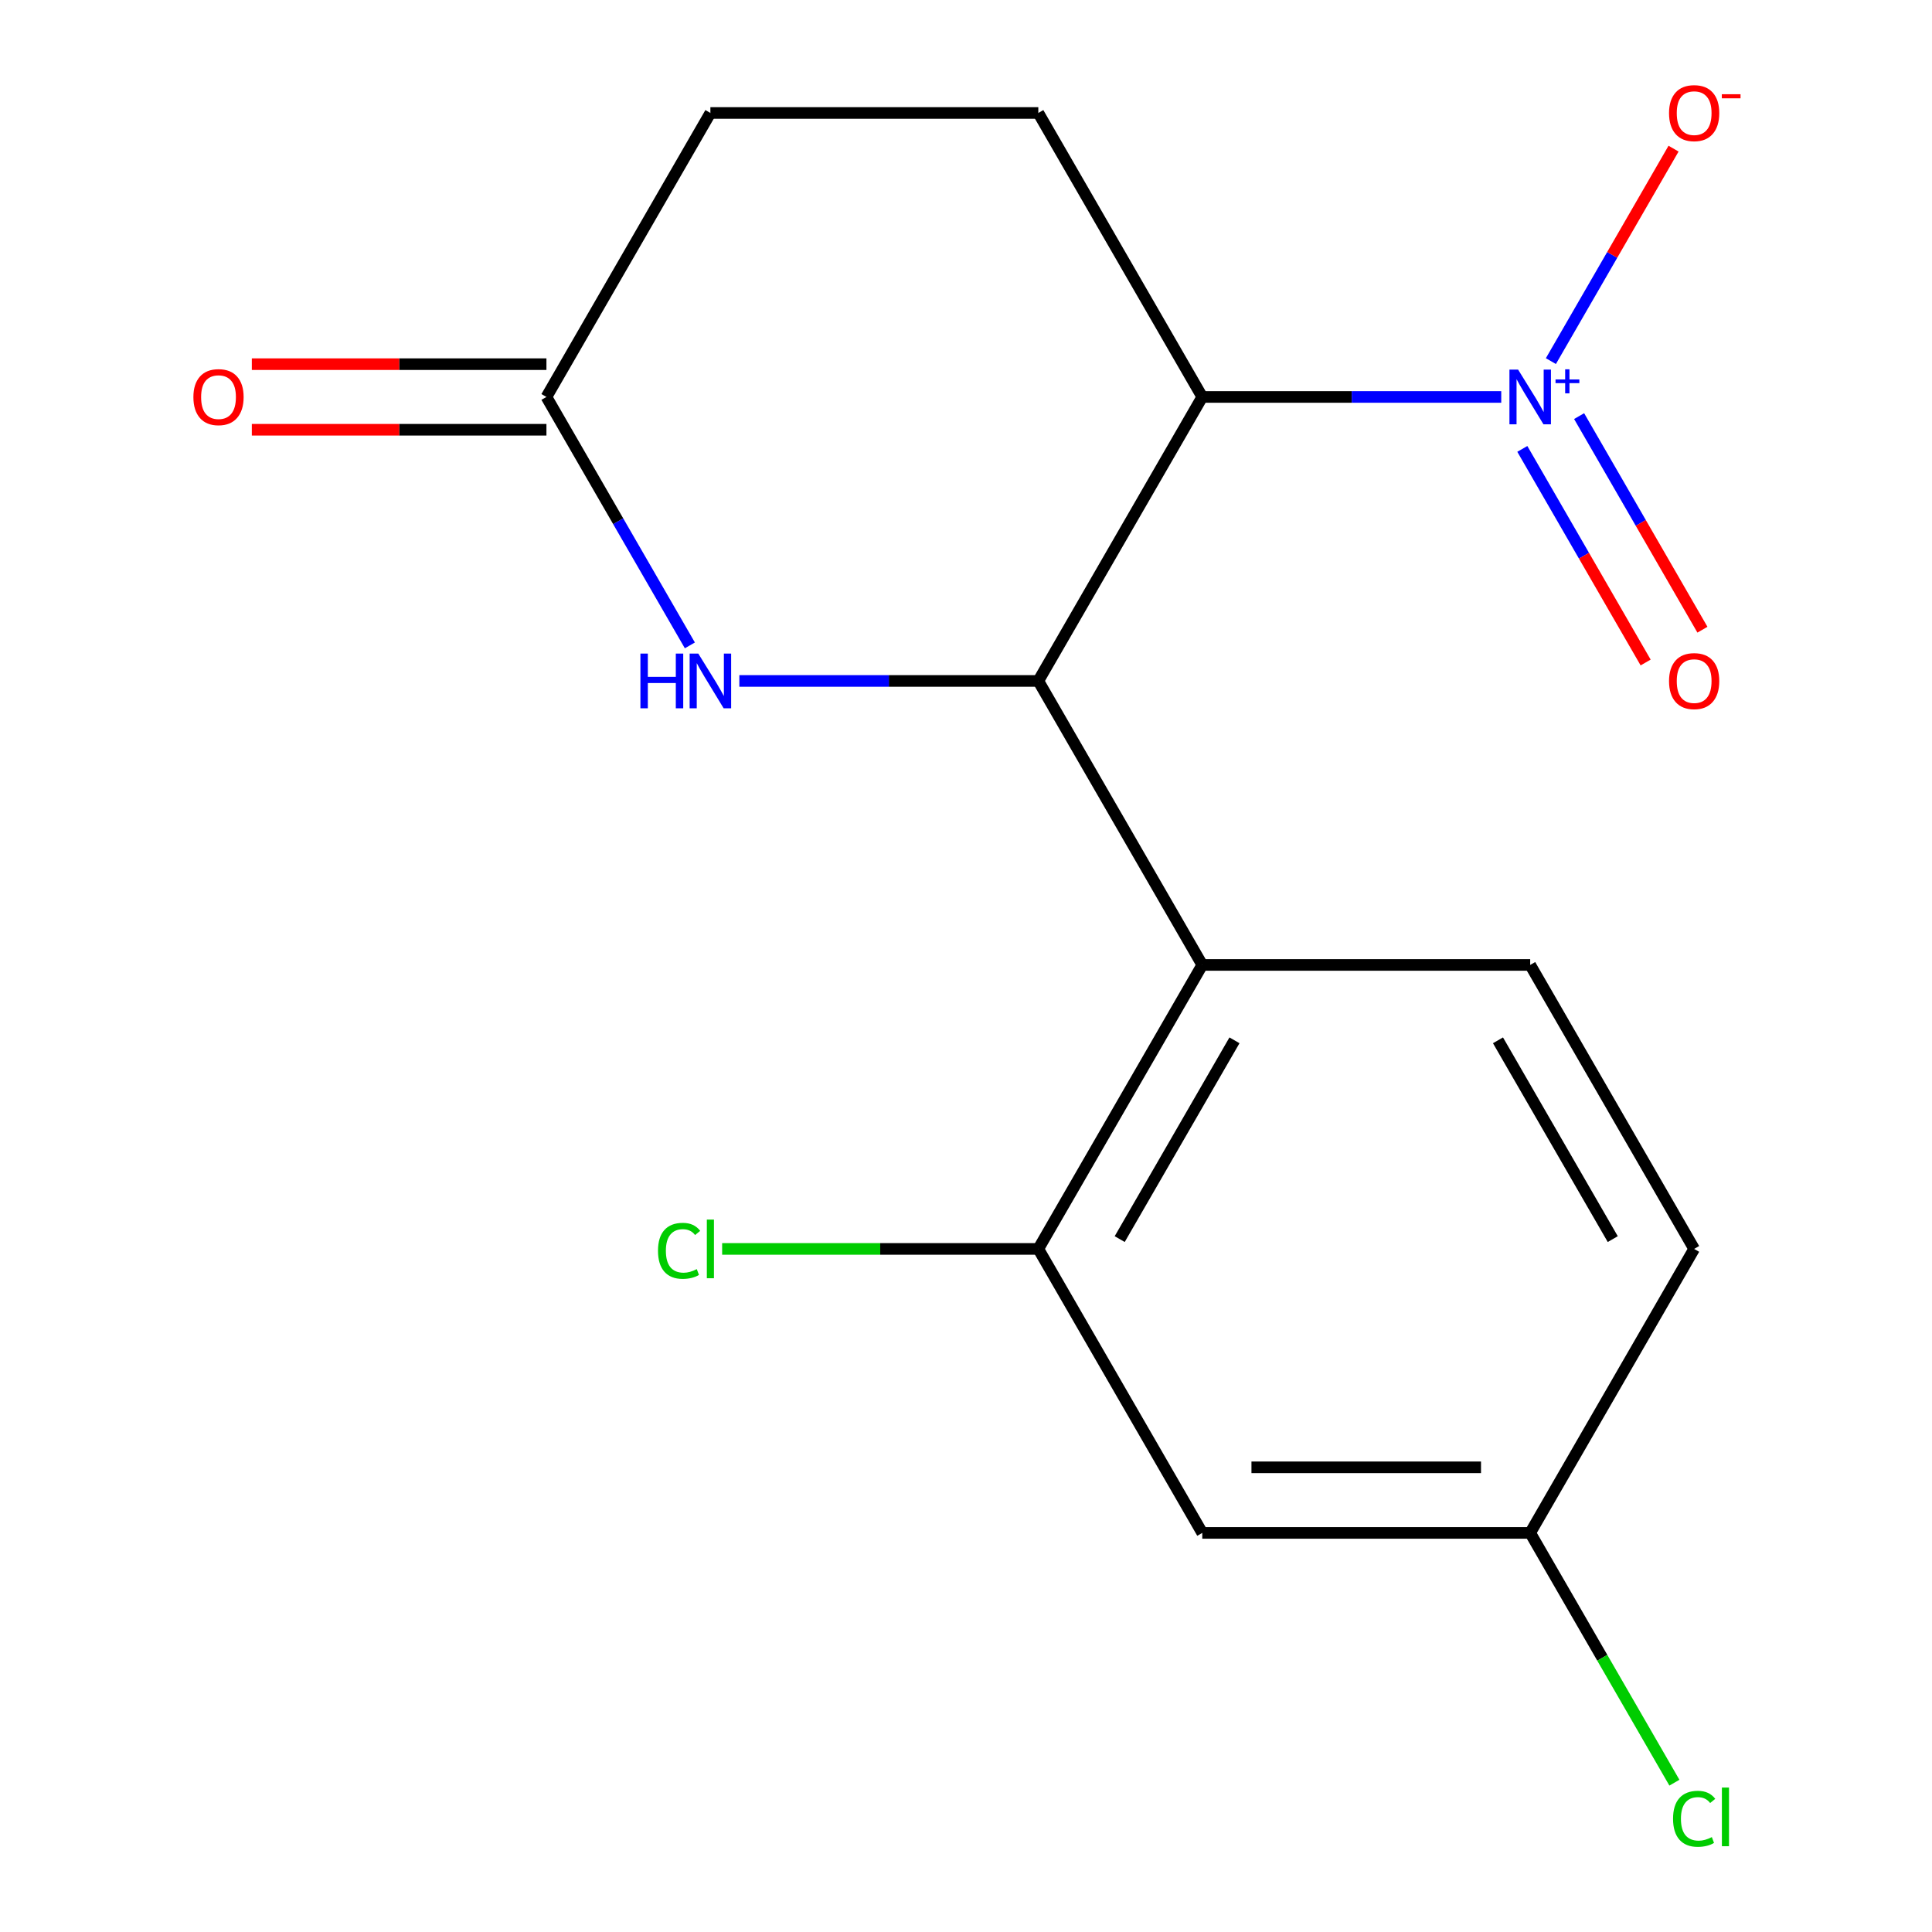 <?xml version='1.0' encoding='iso-8859-1'?>
<svg version='1.1' baseProfile='full'
              xmlns='http://www.w3.org/2000/svg'
                      xmlns:rdkit='http://www.rdkit.org/xml'
                      xmlns:xlink='http://www.w3.org/1999/xlink'
                  xml:space='preserve'
width='1000px' height='1000px' viewBox='0 0 1000 1000'>
<!-- END OF HEADER -->
<rect style='opacity:1.0;fill:#FFFFFF;stroke:none' width='1000' height='1000' x='0' y='0'> </rect>
<path class='bond-0' d='M 537.429,352.454 L 622.294,205.463' style='fill:none;fill-rule:evenodd;stroke:#000000;stroke-width:6px;stroke-linecap:butt;stroke-linejoin:miter;stroke-opacity:1' />
<path class='bond-2' d='M 537.429,352.454 L 622.294,499.445' style='fill:none;fill-rule:evenodd;stroke:#000000;stroke-width:6px;stroke-linecap:butt;stroke-linejoin:miter;stroke-opacity:1' />
<path class='bond-3' d='M 537.429,352.454 L 460.055,352.454' style='fill:none;fill-rule:evenodd;stroke:#000000;stroke-width:6px;stroke-linecap:butt;stroke-linejoin:miter;stroke-opacity:1' />
<path class='bond-3' d='M 460.055,352.454 L 382.681,352.454' style='fill:none;fill-rule:evenodd;stroke:#0000FF;stroke-width:6px;stroke-linecap:butt;stroke-linejoin:miter;stroke-opacity:1' />
<path class='bond-1' d='M 622.294,205.463 L 699.668,205.463' style='fill:none;fill-rule:evenodd;stroke:#000000;stroke-width:6px;stroke-linecap:butt;stroke-linejoin:miter;stroke-opacity:1' />
<path class='bond-1' d='M 699.668,205.463 L 777.041,205.463' style='fill:none;fill-rule:evenodd;stroke:#0000FF;stroke-width:6px;stroke-linecap:butt;stroke-linejoin:miter;stroke-opacity:1' />
<path class='bond-6' d='M 622.294,205.463 L 537.429,58.472' style='fill:none;fill-rule:evenodd;stroke:#000000;stroke-width:6px;stroke-linecap:butt;stroke-linejoin:miter;stroke-opacity:1' />
<path class='bond-9' d='M 802.736,186.911 L 834.482,131.926' style='fill:none;fill-rule:evenodd;stroke:#0000FF;stroke-width:6px;stroke-linecap:butt;stroke-linejoin:miter;stroke-opacity:1' />
<path class='bond-9' d='M 834.482,131.926 L 866.228,76.94' style='fill:none;fill-rule:evenodd;stroke:#FF0000;stroke-width:6px;stroke-linecap:butt;stroke-linejoin:miter;stroke-opacity:1' />
<path class='bond-10' d='M 787.951,232.353 L 819.865,287.631' style='fill:none;fill-rule:evenodd;stroke:#0000FF;stroke-width:6px;stroke-linecap:butt;stroke-linejoin:miter;stroke-opacity:1' />
<path class='bond-10' d='M 819.865,287.631 L 851.78,342.909' style='fill:none;fill-rule:evenodd;stroke:#FF0000;stroke-width:6px;stroke-linecap:butt;stroke-linejoin:miter;stroke-opacity:1' />
<path class='bond-10' d='M 817.349,215.38 L 849.264,270.658' style='fill:none;fill-rule:evenodd;stroke:#0000FF;stroke-width:6px;stroke-linecap:butt;stroke-linejoin:miter;stroke-opacity:1' />
<path class='bond-10' d='M 849.264,270.658 L 881.178,325.936' style='fill:none;fill-rule:evenodd;stroke:#FF0000;stroke-width:6px;stroke-linecap:butt;stroke-linejoin:miter;stroke-opacity:1' />
<path class='bond-4' d='M 622.294,499.445 L 537.429,646.436' style='fill:none;fill-rule:evenodd;stroke:#000000;stroke-width:6px;stroke-linecap:butt;stroke-linejoin:miter;stroke-opacity:1' />
<path class='bond-4' d='M 638.962,538.467 L 579.557,641.361' style='fill:none;fill-rule:evenodd;stroke:#000000;stroke-width:6px;stroke-linecap:butt;stroke-linejoin:miter;stroke-opacity:1' />
<path class='bond-7' d='M 622.294,499.445 L 792.025,499.445' style='fill:none;fill-rule:evenodd;stroke:#000000;stroke-width:6px;stroke-linecap:butt;stroke-linejoin:miter;stroke-opacity:1' />
<path class='bond-5' d='M 357.073,334.051 L 319.953,269.757' style='fill:none;fill-rule:evenodd;stroke:#0000FF;stroke-width:6px;stroke-linecap:butt;stroke-linejoin:miter;stroke-opacity:1' />
<path class='bond-5' d='M 319.953,269.757 L 282.833,205.463' style='fill:none;fill-rule:evenodd;stroke:#000000;stroke-width:6px;stroke-linecap:butt;stroke-linejoin:miter;stroke-opacity:1' />
<path class='bond-8' d='M 537.429,646.436 L 622.294,793.428' style='fill:none;fill-rule:evenodd;stroke:#000000;stroke-width:6px;stroke-linecap:butt;stroke-linejoin:miter;stroke-opacity:1' />
<path class='bond-14' d='M 537.429,646.436 L 455.605,646.436' style='fill:none;fill-rule:evenodd;stroke:#000000;stroke-width:6px;stroke-linecap:butt;stroke-linejoin:miter;stroke-opacity:1' />
<path class='bond-14' d='M 455.605,646.436 L 373.781,646.436' style='fill:none;fill-rule:evenodd;stroke:#00CC00;stroke-width:6px;stroke-linecap:butt;stroke-linejoin:miter;stroke-opacity:1' />
<path class='bond-11' d='M 282.833,188.49 L 206.589,188.49' style='fill:none;fill-rule:evenodd;stroke:#000000;stroke-width:6px;stroke-linecap:butt;stroke-linejoin:miter;stroke-opacity:1' />
<path class='bond-11' d='M 206.589,188.49 L 130.346,188.49' style='fill:none;fill-rule:evenodd;stroke:#FF0000;stroke-width:6px;stroke-linecap:butt;stroke-linejoin:miter;stroke-opacity:1' />
<path class='bond-11' d='M 282.833,222.436 L 206.589,222.436' style='fill:none;fill-rule:evenodd;stroke:#000000;stroke-width:6px;stroke-linecap:butt;stroke-linejoin:miter;stroke-opacity:1' />
<path class='bond-11' d='M 206.589,222.436 L 130.346,222.436' style='fill:none;fill-rule:evenodd;stroke:#FF0000;stroke-width:6px;stroke-linecap:butt;stroke-linejoin:miter;stroke-opacity:1' />
<path class='bond-12' d='M 282.833,205.463 L 367.698,58.472' style='fill:none;fill-rule:evenodd;stroke:#000000;stroke-width:6px;stroke-linecap:butt;stroke-linejoin:miter;stroke-opacity:1' />
<path class='bond-17' d='M 537.429,58.472 L 367.698,58.472' style='fill:none;fill-rule:evenodd;stroke:#000000;stroke-width:6px;stroke-linecap:butt;stroke-linejoin:miter;stroke-opacity:1' />
<path class='bond-15' d='M 792.025,499.445 L 876.89,646.436' style='fill:none;fill-rule:evenodd;stroke:#000000;stroke-width:6px;stroke-linecap:butt;stroke-linejoin:miter;stroke-opacity:1' />
<path class='bond-15' d='M 775.356,538.467 L 834.762,641.361' style='fill:none;fill-rule:evenodd;stroke:#000000;stroke-width:6px;stroke-linecap:butt;stroke-linejoin:miter;stroke-opacity:1' />
<path class='bond-18' d='M 622.294,793.428 L 792.025,793.428' style='fill:none;fill-rule:evenodd;stroke:#000000;stroke-width:6px;stroke-linecap:butt;stroke-linejoin:miter;stroke-opacity:1' />
<path class='bond-18' d='M 647.754,759.481 L 766.565,759.481' style='fill:none;fill-rule:evenodd;stroke:#000000;stroke-width:6px;stroke-linecap:butt;stroke-linejoin:miter;stroke-opacity:1' />
<path class='bond-13' d='M 792.025,793.428 L 876.89,646.436' style='fill:none;fill-rule:evenodd;stroke:#000000;stroke-width:6px;stroke-linecap:butt;stroke-linejoin:miter;stroke-opacity:1' />
<path class='bond-16' d='M 792.025,793.428 L 829.347,858.071' style='fill:none;fill-rule:evenodd;stroke:#000000;stroke-width:6px;stroke-linecap:butt;stroke-linejoin:miter;stroke-opacity:1' />
<path class='bond-16' d='M 829.347,858.071 L 866.669,922.715' style='fill:none;fill-rule:evenodd;stroke:#00CC00;stroke-width:6px;stroke-linecap:butt;stroke-linejoin:miter;stroke-opacity:1' />
<path  class='atom-2' d='M 785.765 191.303
L 795.045 206.303
Q 795.965 207.783, 797.445 210.463
Q 798.925 213.143, 799.005 213.303
L 799.005 191.303
L 802.765 191.303
L 802.765 219.623
L 798.885 219.623
L 788.925 203.223
Q 787.765 201.303, 786.525 199.103
Q 785.325 196.903, 784.965 196.223
L 784.965 219.623
L 781.285 219.623
L 781.285 191.303
L 785.765 191.303
' fill='#0000FF'/>
<path  class='atom-2' d='M 805.141 196.408
L 810.13 196.408
L 810.13 191.155
L 812.348 191.155
L 812.348 196.408
L 817.47 196.408
L 817.47 198.309
L 812.348 198.309
L 812.348 203.589
L 810.13 203.589
L 810.13 198.309
L 805.141 198.309
L 805.141 196.408
' fill='#0000FF'/>
<path  class='atom-4' d='M 331.478 338.294
L 335.318 338.294
L 335.318 350.334
L 349.798 350.334
L 349.798 338.294
L 353.638 338.294
L 353.638 366.614
L 349.798 366.614
L 349.798 353.534
L 335.318 353.534
L 335.318 366.614
L 331.478 366.614
L 331.478 338.294
' fill='#0000FF'/>
<path  class='atom-4' d='M 361.438 338.294
L 370.718 353.294
Q 371.638 354.774, 373.118 357.454
Q 374.598 360.134, 374.678 360.294
L 374.678 338.294
L 378.438 338.294
L 378.438 366.614
L 374.558 366.614
L 364.598 350.214
Q 363.438 348.294, 362.198 346.094
Q 360.998 343.894, 360.638 343.214
L 360.638 366.614
L 356.958 366.614
L 356.958 338.294
L 361.438 338.294
' fill='#0000FF'/>
<path  class='atom-10' d='M 863.89 58.552
Q 863.89 51.752, 867.25 47.952
Q 870.61 44.152, 876.89 44.152
Q 883.17 44.152, 886.53 47.952
Q 889.89 51.752, 889.89 58.552
Q 889.89 65.432, 886.49 69.352
Q 883.09 73.232, 876.89 73.232
Q 870.65 73.232, 867.25 69.352
Q 863.89 65.472, 863.89 58.552
M 876.89 70.032
Q 881.21 70.032, 883.53 67.152
Q 885.89 64.232, 885.89 58.552
Q 885.89 52.992, 883.53 50.192
Q 881.21 47.352, 876.89 47.352
Q 872.57 47.352, 870.21 50.152
Q 867.89 52.952, 867.89 58.552
Q 867.89 64.272, 870.21 67.152
Q 872.57 70.032, 876.89 70.032
' fill='#FF0000'/>
<path  class='atom-10' d='M 891.21 48.775
L 900.899 48.775
L 900.899 50.887
L 891.21 50.887
L 891.21 48.775
' fill='#FF0000'/>
<path  class='atom-11' d='M 863.89 352.534
Q 863.89 345.734, 867.25 341.934
Q 870.61 338.134, 876.89 338.134
Q 883.17 338.134, 886.53 341.934
Q 889.89 345.734, 889.89 352.534
Q 889.89 359.414, 886.49 363.334
Q 883.09 367.214, 876.89 367.214
Q 870.65 367.214, 867.25 363.334
Q 863.89 359.454, 863.89 352.534
M 876.89 364.014
Q 881.21 364.014, 883.53 361.134
Q 885.89 358.214, 885.89 352.534
Q 885.89 346.974, 883.53 344.174
Q 881.21 341.334, 876.89 341.334
Q 872.57 341.334, 870.21 344.134
Q 867.89 346.934, 867.89 352.534
Q 867.89 358.254, 870.21 361.134
Q 872.57 364.014, 876.89 364.014
' fill='#FF0000'/>
<path  class='atom-12' d='M 100.102 205.543
Q 100.102 198.743, 103.462 194.943
Q 106.822 191.143, 113.102 191.143
Q 119.382 191.143, 122.742 194.943
Q 126.102 198.743, 126.102 205.543
Q 126.102 212.423, 122.702 216.343
Q 119.302 220.223, 113.102 220.223
Q 106.862 220.223, 103.462 216.343
Q 100.102 212.463, 100.102 205.543
M 113.102 217.023
Q 117.422 217.023, 119.742 214.143
Q 122.102 211.223, 122.102 205.543
Q 122.102 199.983, 119.742 197.183
Q 117.422 194.343, 113.102 194.343
Q 108.782 194.343, 106.422 197.143
Q 104.102 199.943, 104.102 205.543
Q 104.102 211.263, 106.422 214.143
Q 108.782 217.023, 113.102 217.023
' fill='#FF0000'/>
<path  class='atom-15' d='M 340.578 647.416
Q 340.578 640.376, 343.858 636.696
Q 347.178 632.976, 353.458 632.976
Q 359.298 632.976, 362.418 637.096
L 359.778 639.256
Q 357.498 636.256, 353.458 636.256
Q 349.178 636.256, 346.898 639.136
Q 344.658 641.976, 344.658 647.416
Q 344.658 653.016, 346.978 655.896
Q 349.338 658.776, 353.898 658.776
Q 357.018 658.776, 360.658 656.896
L 361.778 659.896
Q 360.298 660.856, 358.058 661.416
Q 355.818 661.976, 353.338 661.976
Q 347.178 661.976, 343.858 658.216
Q 340.578 654.456, 340.578 647.416
' fill='#00CC00'/>
<path  class='atom-15' d='M 365.858 631.256
L 369.538 631.256
L 369.538 661.616
L 365.858 661.616
L 365.858 631.256
' fill='#00CC00'/>
<path  class='atom-17' d='M 865.97 941.399
Q 865.97 934.359, 869.25 930.679
Q 872.57 926.959, 878.85 926.959
Q 884.69 926.959, 887.81 931.079
L 885.17 933.239
Q 882.89 930.239, 878.85 930.239
Q 874.57 930.239, 872.29 933.119
Q 870.05 935.959, 870.05 941.399
Q 870.05 946.999, 872.37 949.879
Q 874.73 952.759, 879.29 952.759
Q 882.41 952.759, 886.05 950.879
L 887.17 953.879
Q 885.69 954.839, 883.45 955.399
Q 881.21 955.959, 878.73 955.959
Q 872.57 955.959, 869.25 952.199
Q 865.97 948.439, 865.97 941.399
' fill='#00CC00'/>
<path  class='atom-17' d='M 891.25 925.239
L 894.93 925.239
L 894.93 955.599
L 891.25 955.599
L 891.25 925.239
' fill='#00CC00'/>
</svg>
